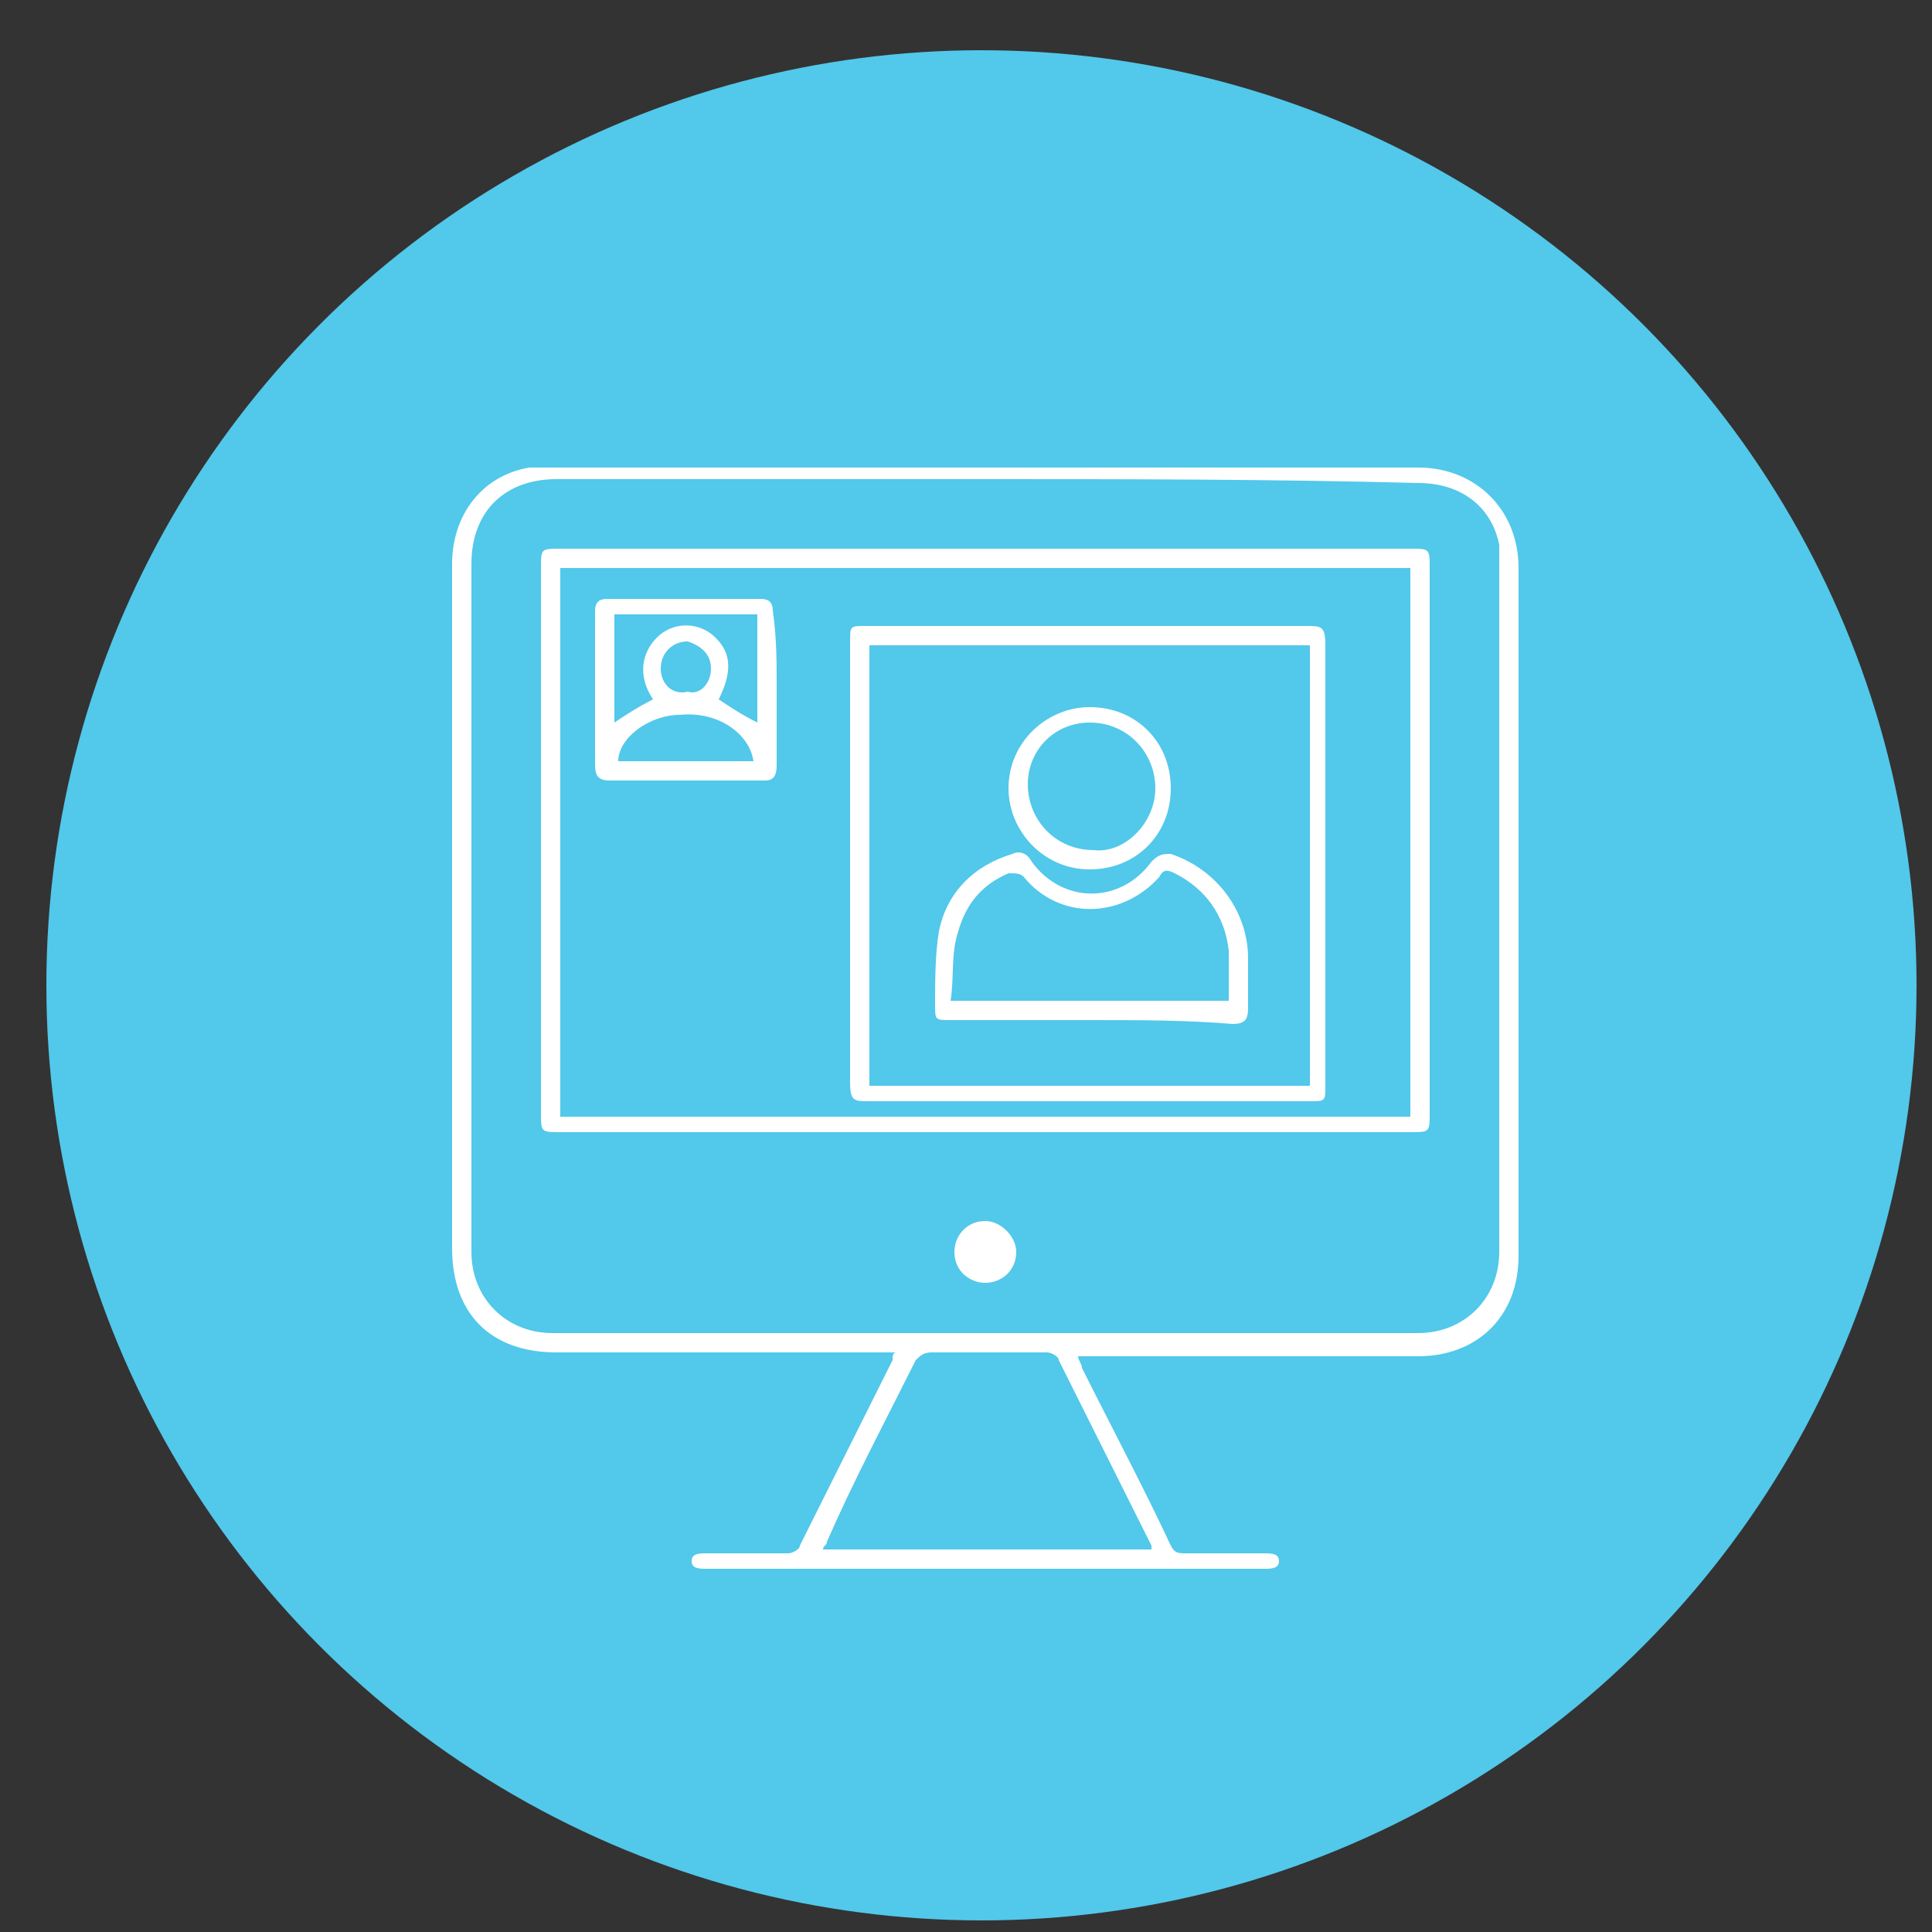 <svg xmlns="http://www.w3.org/2000/svg" xmlns:xlink="http://www.w3.org/1999/xlink" id="Layer_1" x="0px" y="0px" viewBox="0 0 50 50" style="enable-background:new 0 0 50 50;" xml:space="preserve"><rect x="0" y="0" width="50" height="50" fill="#333333" stroke="none"/><style type="text/css">	.st0{fill:#52C8EA;}	.st1{fill:#FFFFFF;}</style><circle class="st0" cx="25.4" cy="25.5" r="24.2"></circle><g>	<path class="st1" d="M23.2,35c-0.2,0-0.3,0-0.4,0c-2.8,0-5.6,0-8.4,0c-1.7,0-2.7-1-2.7-2.7c0-5.9,0-11.8,0-17.7   c0-1.3,0.8-2.3,2-2.5c0.2,0,0.4,0,0.6,0c7.5,0,14.9,0,22.4,0c1.5,0,2.6,1.1,2.6,2.6c0,5.9,0,11.9,0,17.8c0,1.6-1.1,2.6-2.6,2.6   c-2.8,0-5.6,0-8.4,0c-0.1,0-0.2,0-0.4,0c0,0.1,0.1,0.2,0.1,0.3c0.8,1.6,1.6,3.1,2.3,4.6c0.1,0.2,0.2,0.2,0.4,0.2c0.7,0,1.4,0,2,0   c0.2,0,0.4,0,0.4,0.2c0,0.2-0.2,0.2-0.4,0.2c-4.8,0-9.6,0-14.4,0c-0.2,0-0.4,0-0.4-0.2c0-0.2,0.2-0.2,0.4-0.2c0.7,0,1.4,0,2.1,0   c0.1,0,0.3-0.1,0.3-0.2c0.8-1.6,1.6-3.2,2.4-4.8C23.1,35.1,23.1,35,23.2,35z M25.5,12.4c-3.7,0-7.4,0-11.1,0   c-1.3,0-2.2,0.8-2.2,2.2c0,5.9,0,11.9,0,17.8c0,1.2,0.9,2.1,2.1,2.1c7.5,0,14.9,0,22.4,0c1.2,0,2.1-0.9,2.1-2.1c0-6,0-11.9,0-17.9   c0-0.1,0-0.3,0-0.4c-0.2-1-1-1.6-2.1-1.6C32.9,12.4,29.2,12.4,25.5,12.4z M29.8,40.1c0-0.1,0-0.1,0-0.1c-0.8-1.6-1.6-3.2-2.4-4.8   c0-0.1-0.2-0.2-0.3-0.2c-1,0-2,0-3,0c-0.2,0-0.3,0.1-0.4,0.2c-0.8,1.6-1.6,3.1-2.3,4.7c0,0.1-0.1,0.1-0.1,0.2   C24,40.1,26.9,40.1,29.8,40.1z"></path>	<path class="st1" d="M25.5,29.3c-3.7,0-7.3,0-11,0c-0.5,0-0.5,0-0.5-0.5c0-4.7,0-9.4,0-14.1c0-0.5,0-0.5,0.5-0.5c7.3,0,14.7,0,22,0   c0.5,0,0.5,0,0.5,0.5c0,4.7,0,9.4,0,14.1c0,0.5,0,0.5-0.5,0.5C32.8,29.3,29.1,29.3,25.5,29.3z M14.5,14.7c0,4.7,0,9.4,0,14.2   c7.4,0,14.7,0,22,0c0-4.7,0-9.4,0-14.2C29.1,14.7,21.8,14.7,14.5,14.7z"></path>	<path class="st1" d="M25.5,33.2c-0.4,0-0.8-0.3-0.8-0.8c0-0.4,0.3-0.8,0.8-0.8c0.4,0,0.8,0.4,0.8,0.8   C26.3,32.9,25.9,33.2,25.5,33.2z"></path>	<path class="st1" d="M28.2,28.5c-1.9,0-3.8,0-5.7,0c-0.4,0-0.5,0-0.5-0.5c0-3.8,0-7.6,0-11.4c0-0.4,0-0.4,0.4-0.4   c3.8,0,7.6,0,11.4,0c0.4,0,0.5,0,0.5,0.5c0,3.8,0,7.6,0,11.4c0,0.4,0,0.4-0.4,0.4C32,28.5,30.1,28.5,28.2,28.5z M33.9,16.7   c-3.8,0-7.6,0-11.4,0c0,3.8,0,7.6,0,11.4c3.8,0,7.6,0,11.4,0C33.9,24.2,33.9,20.5,33.9,16.7z"></path>	<path class="st1" d="M20.1,17.8c0,0.7,0,1.3,0,2c0,0.3-0.1,0.4-0.3,0.4c-1.3,0-2.7,0-4,0c-0.3,0-0.4-0.1-0.4-0.4c0-1.3,0-2.7,0-4   c0-0.2,0.1-0.3,0.3-0.3c1.3,0,2.7,0,4,0c0.2,0,0.3,0.1,0.3,0.3C20.1,16.5,20.1,17.1,20.1,17.8z M16.9,18.1   c-0.4-0.6-0.3-1.2,0.1-1.6c0.4-0.4,1-0.4,1.4-0.1c0.5,0.4,0.6,0.9,0.2,1.7c0.3,0.2,0.6,0.4,1,0.6c0-0.9,0-1.8,0-2.8   c-1.2,0-2.5,0-3.7,0c0,0.9,0,1.9,0,2.8C16.2,18.5,16.5,18.3,16.9,18.1z M19.5,19.7c-0.1-0.7-0.9-1.3-1.9-1.2   c-0.8,0-1.6,0.6-1.6,1.2C17.1,19.7,18.3,19.7,19.5,19.7z M18.4,17.3c0-0.4-0.3-0.6-0.6-0.7c-0.4,0-0.7,0.3-0.7,0.7   c0,0.4,0.3,0.7,0.7,0.6C18.1,18,18.4,17.7,18.4,17.3z"></path>	<path class="st1" d="M28.2,26.4c-1.2,0-2.4,0-3.6,0c-0.4,0-0.4,0-0.4-0.4c0-0.6,0-1.3,0.1-1.9c0.2-1,0.9-1.7,1.9-2   c0.2-0.1,0.4,0,0.5,0.2c0.8,1.1,2.3,1.1,3.1,0c0.2-0.2,0.3-0.2,0.5-0.2c1.2,0.4,2,1.5,2,2.7c0,0.4,0,0.8,0,1.3   c0,0.3-0.1,0.4-0.4,0.4C30.7,26.4,29.5,26.4,28.2,26.4z M24.6,25.9c2.4,0,4.8,0,7.2,0c0-0.5,0-0.9,0-1.3c-0.1-0.9-0.6-1.6-1.4-2   c-0.2-0.1-0.3-0.1-0.4,0.1c-1,1.1-2.6,1.1-3.5,0c-0.1-0.1-0.2-0.1-0.4-0.1c-0.7,0.3-1.1,0.8-1.3,1.5C24.6,24.7,24.7,25.3,24.6,25.9   z"></path>	<path class="st1" d="M30.3,20.4c0,1.2-0.9,2.1-2.1,2.1c-1.2,0-2.1-1-2.1-2.1c0-1.2,1-2.1,2.1-2.1C29.4,18.3,30.3,19.2,30.3,20.4z    M29.9,20.4c0-0.9-0.7-1.7-1.7-1.7c-0.9,0-1.6,0.7-1.6,1.6c0,0.9,0.7,1.7,1.7,1.7C29.1,22.1,29.9,21.3,29.9,20.4z"></path></g></svg>